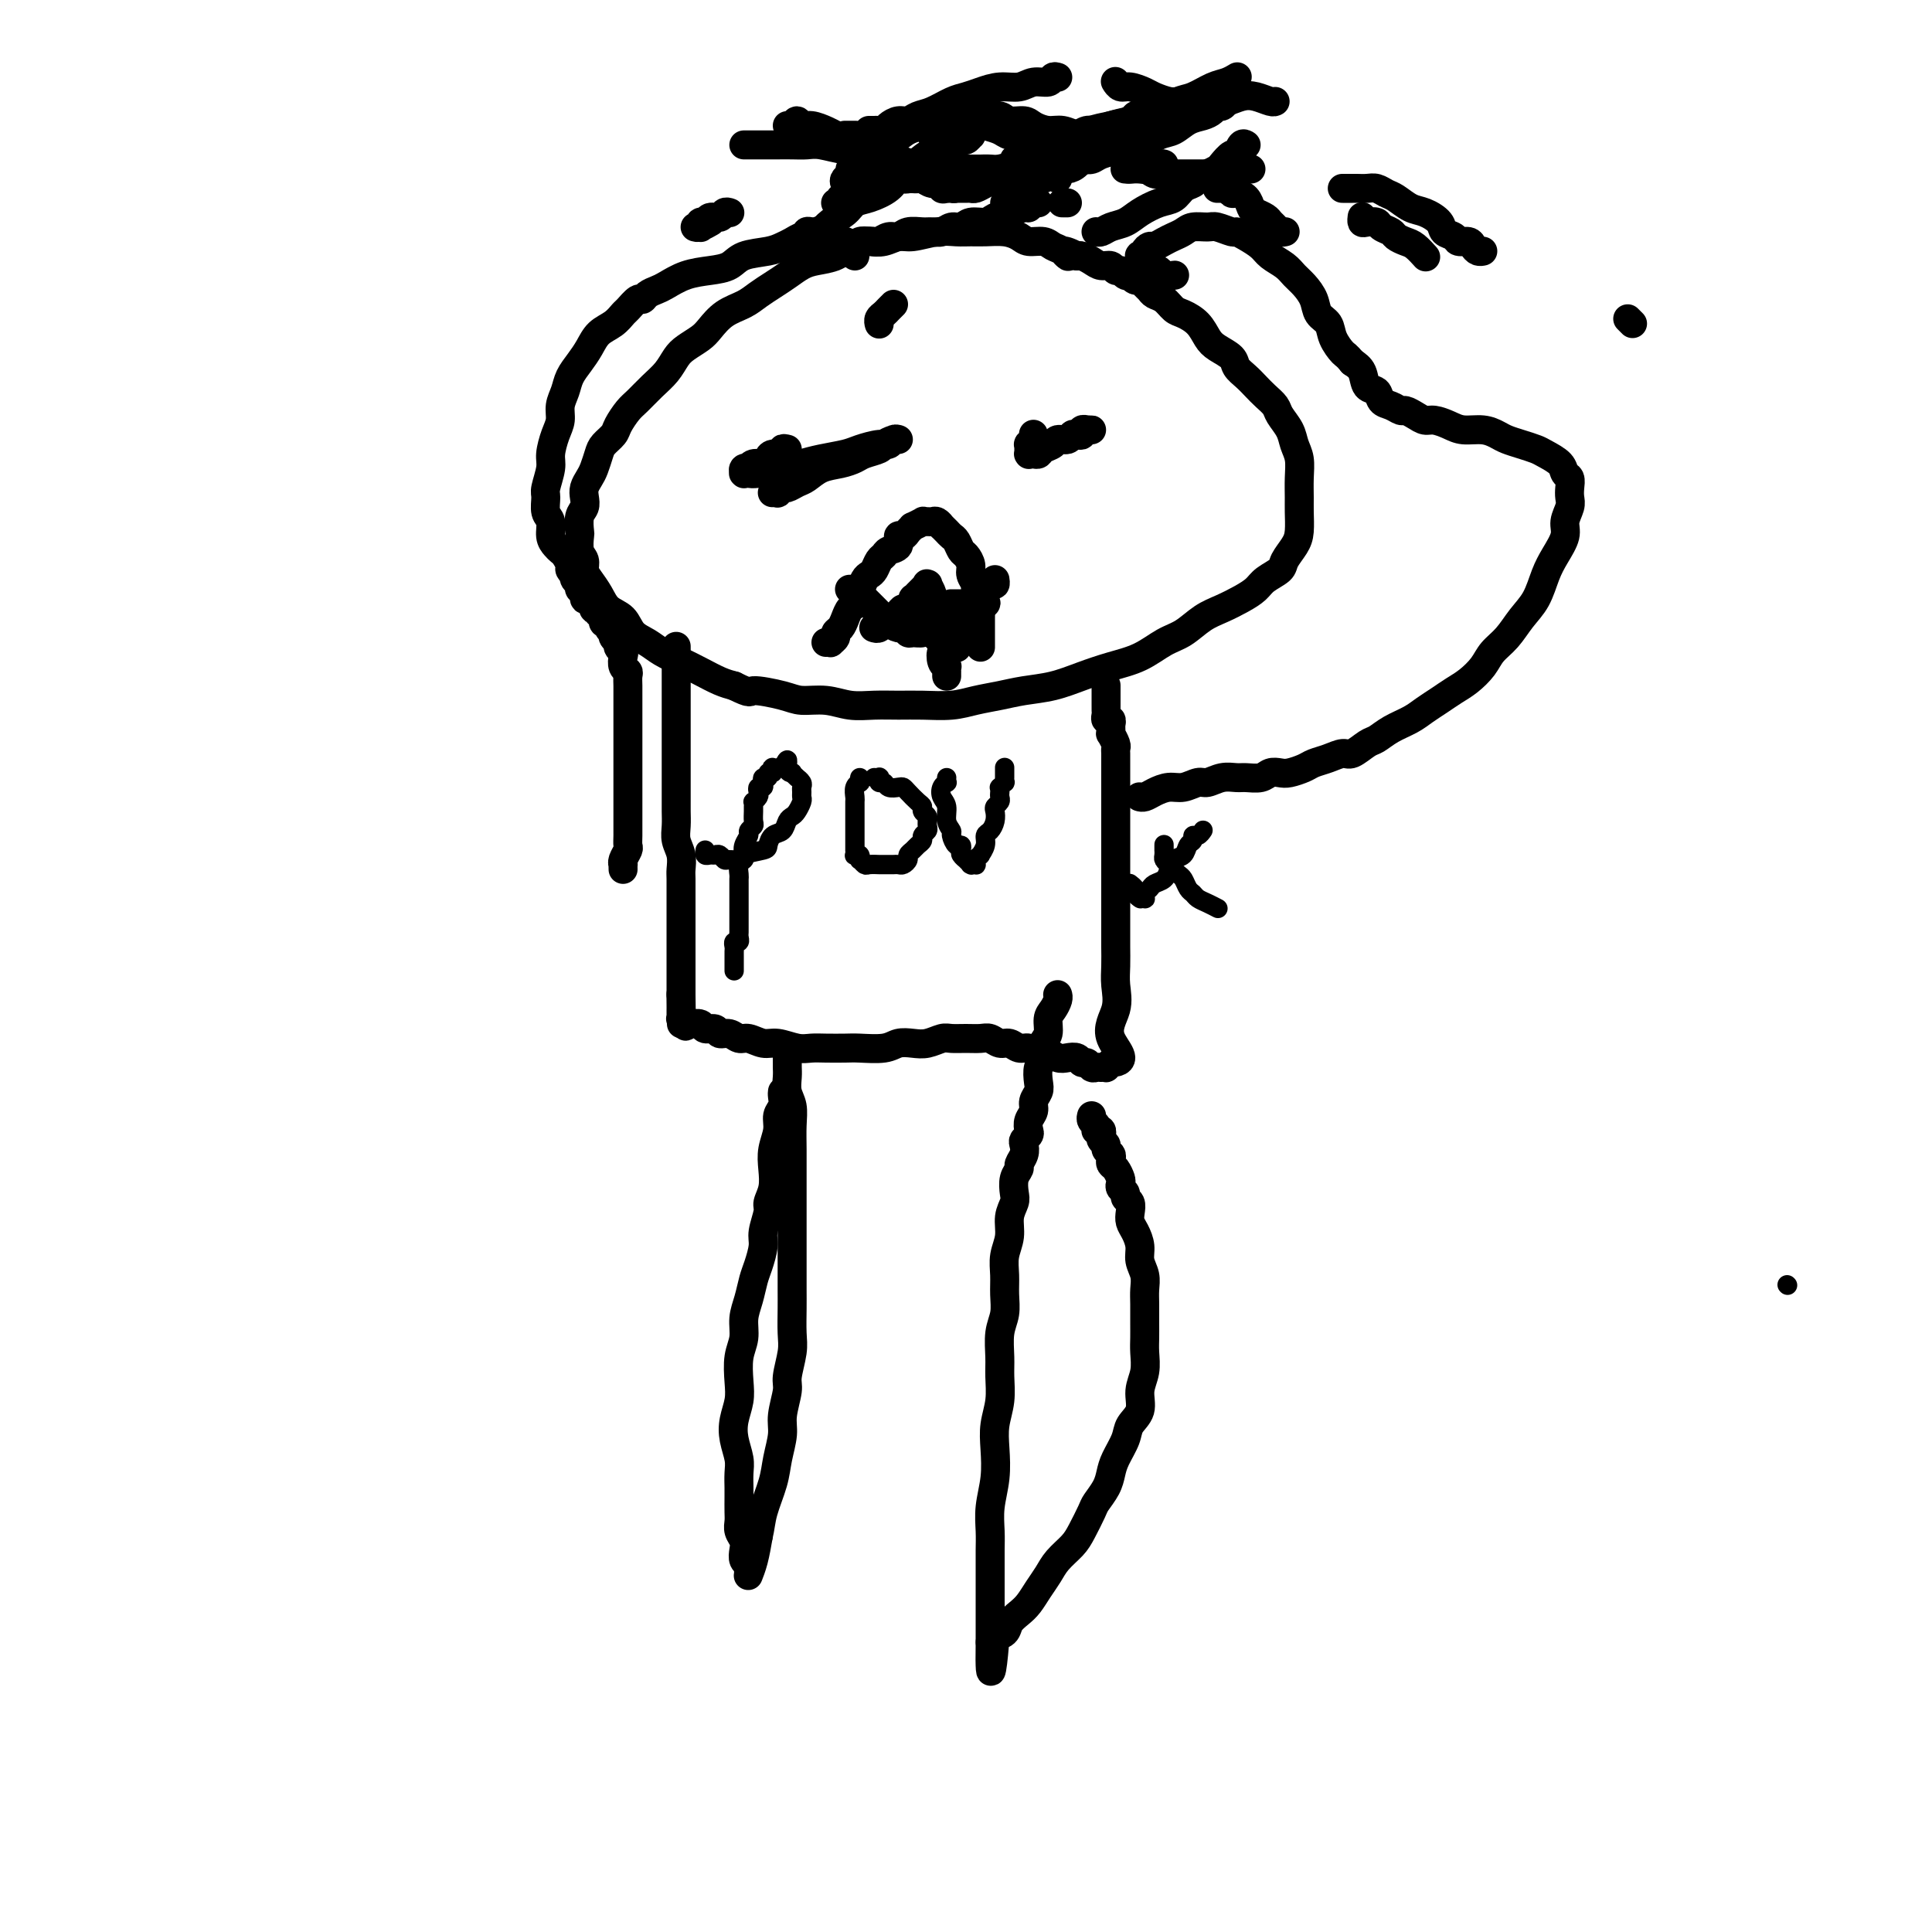<svg viewBox='0 0 400 400' version='1.1' xmlns='http://www.w3.org/2000/svg' xmlns:xlink='http://www.w3.org/1999/xlink'><g fill='none' stroke='#000000' stroke-width='6' stroke-linecap='round' stroke-linejoin='round'><path d='M215,42c-0.321,-0.120 -0.642,-0.240 -1,0c-0.358,0.240 -0.752,0.839 -1,1c-0.248,0.161 -0.349,-0.116 -1,0c-0.651,0.116 -1.851,0.623 -3,1c-1.149,0.377 -2.247,0.622 -3,1c-0.753,0.378 -1.160,0.890 -2,1c-0.840,0.110 -2.112,-0.181 -3,0c-0.888,0.181 -1.392,0.833 -2,1c-0.608,0.167 -1.321,-0.153 -2,0c-0.679,0.153 -1.322,0.777 -2,1c-0.678,0.223 -1.389,0.045 -2,0c-0.611,-0.045 -1.123,0.044 -2,0c-0.877,-0.044 -2.118,-0.222 -3,0c-0.882,0.222 -1.404,0.844 -2,1c-0.596,0.156 -1.265,-0.152 -2,0c-0.735,0.152 -1.536,0.765 -2,1c-0.464,0.235 -0.592,0.090 -1,0c-0.408,-0.090 -1.095,-0.127 -2,0c-0.905,0.127 -2.027,0.418 -3,1c-0.973,0.582 -1.797,1.454 -3,2c-1.203,0.546 -2.787,0.765 -4,1c-1.213,0.235 -2.056,0.486 -3,1c-0.944,0.514 -1.988,1.291 -3,2c-1.012,0.709 -1.990,1.348 -3,2c-1.010,0.652 -2.051,1.315 -3,2c-0.949,0.685 -1.805,1.391 -3,2c-1.195,0.609 -2.729,1.121 -4,2c-1.271,0.879 -2.279,2.125 -3,3c-0.721,0.875 -1.154,1.378 -2,2c-0.846,0.622 -2.103,1.364 -3,2c-0.897,0.636 -1.433,1.166 -2,2c-0.567,0.834 -1.164,1.970 -2,3c-0.836,1.030 -1.911,1.952 -3,3c-1.089,1.048 -2.194,2.220 -3,3c-0.806,0.780 -1.315,1.166 -2,2c-0.685,0.834 -1.545,2.114 -2,3c-0.455,0.886 -0.503,1.378 -1,2c-0.497,0.622 -1.443,1.374 -2,2c-0.557,0.626 -0.724,1.126 -1,2c-0.276,0.874 -0.661,2.121 -1,3c-0.339,0.879 -0.630,1.389 -1,2c-0.370,0.611 -0.817,1.324 -1,2c-0.183,0.676 -0.101,1.317 0,2c0.101,0.683 0.222,1.408 0,2c-0.222,0.592 -0.788,1.050 -1,2c-0.212,0.950 -0.072,2.390 0,3c0.072,0.610 0.074,0.389 0,1c-0.074,0.611 -0.224,2.053 0,3c0.224,0.947 0.821,1.398 1,2c0.179,0.602 -0.061,1.353 0,2c0.061,0.647 0.424,1.188 1,2c0.576,0.812 1.365,1.894 2,3c0.635,1.106 1.117,2.236 2,3c0.883,0.764 2.168,1.163 3,2c0.832,0.837 1.212,2.111 2,3c0.788,0.889 1.985,1.394 3,2c1.015,0.606 1.846,1.314 3,2c1.154,0.686 2.629,1.349 4,2c1.371,0.651 2.638,1.291 4,2c1.362,0.709 2.818,1.488 4,2c1.182,0.512 2.091,0.756 3,1'/><path d='M152,142c3.838,1.885 2.935,1.097 4,1c1.065,-0.097 4.100,0.496 6,1c1.900,0.504 2.664,0.920 4,1c1.336,0.080 3.244,-0.175 5,0c1.756,0.175 3.361,0.780 5,1c1.639,0.220 3.312,0.056 5,0c1.688,-0.056 3.392,-0.004 5,0c1.608,0.004 3.121,-0.041 5,0c1.879,0.041 4.125,0.166 6,0c1.875,-0.166 3.378,-0.625 5,-1c1.622,-0.375 3.363,-0.667 5,-1c1.637,-0.333 3.171,-0.707 5,-1c1.829,-0.293 3.952,-0.505 6,-1c2.048,-0.495 4.021,-1.272 6,-2c1.979,-0.728 3.964,-1.406 6,-2c2.036,-0.594 4.123,-1.104 6,-2c1.877,-0.896 3.545,-2.179 5,-3c1.455,-0.821 2.697,-1.178 4,-2c1.303,-0.822 2.665,-2.107 4,-3c1.335,-0.893 2.642,-1.394 4,-2c1.358,-0.606 2.769,-1.316 4,-2c1.231,-0.684 2.284,-1.341 3,-2c0.716,-0.659 1.096,-1.319 2,-2c0.904,-0.681 2.333,-1.383 3,-2c0.667,-0.617 0.571,-1.151 1,-2c0.429,-0.849 1.383,-2.015 2,-3c0.617,-0.985 0.898,-1.790 1,-3c0.102,-1.210 0.024,-2.827 0,-4c-0.024,-1.173 0.006,-1.903 0,-3c-0.006,-1.097 -0.047,-2.563 0,-4c0.047,-1.437 0.182,-2.846 0,-4c-0.182,-1.154 -0.682,-2.052 -1,-3c-0.318,-0.948 -0.455,-1.945 -1,-3c-0.545,-1.055 -1.496,-2.170 -2,-3c-0.504,-0.830 -0.559,-1.377 -1,-2c-0.441,-0.623 -1.268,-1.322 -2,-2c-0.732,-0.678 -1.369,-1.337 -2,-2c-0.631,-0.663 -1.258,-1.331 -2,-2c-0.742,-0.669 -1.601,-1.337 -2,-2c-0.399,-0.663 -0.337,-1.319 -1,-2c-0.663,-0.681 -2.050,-1.386 -3,-2c-0.950,-0.614 -1.462,-1.138 -2,-2c-0.538,-0.862 -1.104,-2.062 -2,-3c-0.896,-0.938 -2.124,-1.613 -3,-2c-0.876,-0.387 -1.401,-0.485 -2,-1c-0.599,-0.515 -1.274,-1.449 -2,-2c-0.726,-0.551 -1.504,-0.721 -2,-1c-0.496,-0.279 -0.711,-0.667 -1,-1c-0.289,-0.333 -0.651,-0.611 -1,-1c-0.349,-0.389 -0.685,-0.888 -1,-1c-0.315,-0.112 -0.609,0.162 -1,0c-0.391,-0.162 -0.878,-0.760 -1,-1c-0.122,-0.240 0.123,-0.121 0,0c-0.123,0.121 -0.613,0.243 -1,0c-0.387,-0.243 -0.670,-0.853 -1,-1c-0.330,-0.147 -0.708,0.167 -1,0c-0.292,-0.167 -0.498,-0.815 -1,-1c-0.502,-0.185 -1.299,0.095 -2,0c-0.701,-0.095 -1.304,-0.564 -2,-1c-0.696,-0.436 -1.485,-0.839 -2,-1c-0.515,-0.161 -0.758,-0.081 -1,0'/><path d='M223,53c-4.287,-2.117 -2.503,-0.409 -2,0c0.503,0.409 -0.273,-0.482 -1,-1c-0.727,-0.518 -1.404,-0.664 -2,-1c-0.596,-0.336 -1.111,-0.860 -2,-1c-0.889,-0.140 -2.152,0.106 -3,0c-0.848,-0.106 -1.279,-0.564 -2,-1c-0.721,-0.436 -1.731,-0.850 -3,-1c-1.269,-0.150 -2.798,-0.036 -4,0c-1.202,0.036 -2.079,-0.005 -3,0c-0.921,0.005 -1.888,0.058 -3,0c-1.112,-0.058 -2.371,-0.225 -4,0c-1.629,0.225 -3.630,0.844 -5,1c-1.370,0.156 -2.110,-0.151 -3,0c-0.890,0.151 -1.930,0.758 -3,1c-1.070,0.242 -2.169,0.117 -3,0c-0.831,-0.117 -1.393,-0.228 -2,0c-0.607,0.228 -1.259,0.793 -2,1c-0.741,0.207 -1.572,0.057 -2,0c-0.428,-0.057 -0.455,-0.019 -1,0c-0.545,0.019 -1.610,0.019 -2,0c-0.390,-0.019 -0.104,-0.057 0,0c0.104,0.057 0.028,0.208 0,0c-0.028,-0.208 -0.008,-0.774 0,-1c0.008,-0.226 0.004,-0.113 0,0'/><path d='M140,134c0.000,0.054 0.000,0.107 0,0c0.000,-0.107 0.000,-0.376 0,0c0.000,0.376 -0.000,1.396 0,2c0.000,0.604 0.000,0.791 0,1c-0.000,0.209 0.000,0.438 0,1c0.000,0.562 0.000,1.456 0,2c0.000,0.544 0.000,0.737 0,1c0.000,0.263 0.000,0.596 0,1c0.000,0.404 0.000,0.879 0,1c0.000,0.121 0.000,-0.112 0,0c0.000,0.112 0.000,0.570 0,1c0.000,0.430 0.000,0.832 0,1c-0.000,0.168 0.000,0.101 0,0c0.000,-0.101 0.000,-0.237 0,0c0.000,0.237 0.000,0.847 0,1c-0.000,0.153 -0.000,-0.151 0,0c0.000,0.151 0.000,0.758 0,1c-0.000,0.242 0.000,0.121 0,0c-0.000,-0.121 -0.000,-0.241 0,0c0.000,0.241 0.000,0.842 0,1c-0.000,0.158 -0.000,-0.126 0,0c0.000,0.126 0.000,0.663 0,1c-0.000,0.337 -0.000,0.475 0,1c0.000,0.525 0.000,1.436 0,2c-0.000,0.564 -0.000,0.781 0,1c0.000,0.219 0.000,0.440 0,1c-0.000,0.560 -0.000,1.459 0,2c0.000,0.541 0.000,0.723 0,1c-0.000,0.277 -0.000,0.648 0,1c0.000,0.352 0.000,0.686 0,1c-0.000,0.314 -0.000,0.609 0,1c0.000,0.391 0.000,0.878 0,1c-0.000,0.122 -0.000,-0.122 0,0c0.000,0.122 0.000,0.609 0,1c-0.000,0.391 -0.000,0.684 0,1c0.000,0.316 0.000,0.654 0,1c-0.000,0.346 -0.001,0.701 0,1c0.001,0.299 0.004,0.544 0,1c-0.004,0.456 -0.015,1.123 0,2c0.015,0.877 0.057,1.962 0,3c-0.057,1.038 -0.211,2.028 0,3c0.211,0.972 0.789,1.925 1,3c0.211,1.075 0.057,2.273 0,3c-0.057,0.727 -0.015,0.982 0,2c0.015,1.018 0.004,2.799 0,4c-0.004,1.201 -0.001,1.821 0,3c0.001,1.179 0.000,2.917 0,4c-0.000,1.083 -0.000,1.512 0,2c0.000,0.488 0.000,1.034 0,2c-0.000,0.966 -0.000,2.353 0,3c0.000,0.647 0.000,0.555 0,1c-0.000,0.445 -0.000,1.429 0,2c0.000,0.571 0.000,0.731 0,1c-0.000,0.269 -0.000,0.648 0,1c0.000,0.352 0.000,0.676 0,1'/><path d='M141,206c0.155,11.320 0.041,3.621 0,1c-0.041,-2.621 -0.011,-0.162 0,1c0.011,1.162 0.003,1.028 0,1c-0.003,-0.028 -0.001,0.049 0,0c0.001,-0.049 0.000,-0.223 0,0c-0.000,0.223 0.000,0.845 0,1c-0.000,0.155 -0.001,-0.156 0,0c0.001,0.156 0.004,0.777 0,1c-0.004,0.223 -0.015,0.046 0,0c0.015,-0.046 0.056,0.039 0,0c-0.056,-0.039 -0.207,-0.203 0,0c0.207,0.203 0.774,0.772 1,1c0.226,0.228 0.113,0.114 0,0'/><path d='M142,212c0.096,0.928 -0.163,0.248 0,0c0.163,-0.248 0.750,-0.062 1,0c0.250,0.062 0.165,0.002 0,0c-0.165,-0.002 -0.410,0.056 0,0c0.410,-0.056 1.475,-0.226 2,0c0.525,0.226 0.511,0.849 1,1c0.489,0.151 1.481,-0.171 2,0c0.519,0.171 0.565,0.834 1,1c0.435,0.166 1.259,-0.167 2,0c0.741,0.167 1.398,0.833 2,1c0.602,0.167 1.147,-0.166 2,0c0.853,0.166 2.012,0.829 3,1c0.988,0.171 1.805,-0.150 3,0c1.195,0.150 2.768,0.772 4,1c1.232,0.228 2.122,0.062 3,0c0.878,-0.062 1.743,-0.020 3,0c1.257,0.020 2.906,0.019 4,0c1.094,-0.019 1.633,-0.057 3,0c1.367,0.057 3.564,0.208 5,0c1.436,-0.208 2.113,-0.774 3,-1c0.887,-0.226 1.984,-0.113 3,0c1.016,0.113 1.953,0.227 3,0c1.047,-0.227 2.206,-0.794 3,-1c0.794,-0.206 1.224,-0.051 2,0c0.776,0.051 1.899,-0.001 3,0c1.101,0.001 2.182,0.057 3,0c0.818,-0.057 1.374,-0.227 2,0c0.626,0.227 1.322,0.849 2,1c0.678,0.151 1.336,-0.171 2,0c0.664,0.171 1.333,0.834 2,1c0.667,0.166 1.333,-0.165 2,0c0.667,0.165 1.334,0.828 2,1c0.666,0.172 1.330,-0.146 2,0c0.670,0.146 1.345,0.756 2,1c0.655,0.244 1.289,0.122 2,0c0.711,-0.122 1.500,-0.243 2,0c0.500,0.243 0.712,0.850 1,1c0.288,0.150 0.652,-0.156 1,0c0.348,0.156 0.681,0.774 1,1c0.319,0.226 0.625,0.060 1,0c0.375,-0.060 0.818,-0.015 1,0c0.182,0.015 0.104,0.001 0,0c-0.104,-0.001 -0.234,0.010 0,0c0.234,-0.010 0.832,-0.041 1,0c0.168,0.041 -0.095,0.155 0,0c0.095,-0.155 0.547,-0.577 1,-1'/><path d='M230,220c4.116,-0.063 0.907,-2.720 0,-5c-0.907,-2.280 0.489,-4.184 1,-6c0.511,-1.816 0.137,-3.543 0,-5c-0.137,-1.457 -0.037,-2.644 0,-4c0.037,-1.356 0.010,-2.880 0,-4c-0.010,-1.120 -0.003,-1.837 0,-3c0.003,-1.163 0.001,-2.772 0,-4c-0.001,-1.228 -0.000,-2.076 0,-3c0.000,-0.924 0.000,-1.924 0,-3c-0.000,-1.076 -0.000,-2.227 0,-3c0.000,-0.773 0.000,-1.169 0,-2c-0.000,-0.831 -0.000,-2.098 0,-3c0.000,-0.902 -0.000,-1.439 0,-2c0.000,-0.561 0.000,-1.148 0,-2c-0.000,-0.852 -0.000,-1.971 0,-3c0.000,-1.029 0.000,-1.967 0,-3c-0.000,-1.033 -0.000,-2.161 0,-3c0.000,-0.839 0.001,-1.389 0,-2c-0.001,-0.611 -0.004,-1.282 0,-2c0.004,-0.718 0.015,-1.484 0,-2c-0.015,-0.516 -0.057,-0.782 0,-1c0.057,-0.218 0.211,-0.388 0,-1c-0.211,-0.612 -0.789,-1.667 -1,-2c-0.211,-0.333 -0.057,0.055 0,0c0.057,-0.055 0.016,-0.555 0,-1c-0.016,-0.445 -0.008,-0.836 0,-1c0.008,-0.164 0.016,-0.099 0,0c-0.016,0.099 -0.057,0.234 0,0c0.057,-0.234 0.211,-0.836 0,-1c-0.211,-0.164 -0.789,0.110 -1,0c-0.211,-0.110 -0.057,-0.604 0,-1c0.057,-0.396 0.015,-0.693 0,-1c-0.015,-0.307 -0.004,-0.622 0,-1c0.004,-0.378 0.001,-0.818 0,-1c-0.001,-0.182 -0.000,-0.105 0,0c0.000,0.105 0.000,0.238 0,0c-0.000,-0.238 -0.000,-0.847 0,-1c0.000,-0.153 0.000,0.151 0,0c-0.000,-0.151 -0.000,-0.759 0,-1c0.000,-0.241 0.000,-0.117 0,0c-0.000,0.117 -0.000,0.228 0,0c0.000,-0.228 0.000,-0.793 0,-1c-0.000,-0.207 -0.000,-0.056 0,0c0.000,0.056 0.000,0.016 0,0c-0.000,-0.016 -0.000,-0.008 0,0'/><path d='M129,180c-0.008,-0.438 -0.016,-0.876 0,-1c0.016,-0.124 0.057,0.067 0,0c-0.057,-0.067 -0.211,-0.392 0,-1c0.211,-0.608 0.789,-1.499 1,-2c0.211,-0.501 0.057,-0.613 0,-1c-0.057,-0.387 -0.015,-1.051 0,-2c0.015,-0.949 0.004,-2.183 0,-3c-0.004,-0.817 -0.001,-1.216 0,-2c0.001,-0.784 0.000,-1.953 0,-3c-0.000,-1.047 -0.000,-1.972 0,-3c0.000,-1.028 0.000,-2.158 0,-3c-0.000,-0.842 -0.000,-1.394 0,-2c0.000,-0.606 0.000,-1.264 0,-2c-0.000,-0.736 0.000,-1.548 0,-2c-0.000,-0.452 -0.000,-0.544 0,-1c0.000,-0.456 0.000,-1.277 0,-2c-0.000,-0.723 -0.000,-1.349 0,-2c0.000,-0.651 0.001,-1.326 0,-2c-0.001,-0.674 -0.004,-1.345 0,-2c0.004,-0.655 0.015,-1.292 0,-2c-0.015,-0.708 -0.055,-1.485 0,-2c0.055,-0.515 0.207,-0.768 0,-1c-0.207,-0.232 -0.772,-0.443 -1,-1c-0.228,-0.557 -0.117,-1.458 0,-2c0.117,-0.542 0.241,-0.723 0,-1c-0.241,-0.277 -0.848,-0.648 -1,-1c-0.152,-0.352 0.151,-0.686 0,-1c-0.151,-0.314 -0.758,-0.610 -1,-1c-0.242,-0.390 -0.121,-0.874 0,-1c0.121,-0.126 0.242,0.106 0,0c-0.242,-0.106 -0.849,-0.549 -1,-1c-0.151,-0.451 0.152,-0.909 0,-1c-0.152,-0.091 -0.759,0.187 -1,0c-0.241,-0.187 -0.116,-0.838 0,-1c0.116,-0.162 0.223,0.167 0,0c-0.223,-0.167 -0.778,-0.828 -1,-1c-0.222,-0.172 -0.112,0.146 0,0c0.112,-0.146 0.227,-0.756 0,-1c-0.227,-0.244 -0.797,-0.122 -1,0c-0.203,0.122 -0.041,0.243 0,0c0.041,-0.243 -0.041,-0.849 0,-1c0.041,-0.151 0.203,0.152 0,0c-0.203,-0.152 -0.772,-0.758 -1,-1c-0.228,-0.242 -0.114,-0.121 0,0'/><path d='M122,124c-1.465,-2.410 -1.129,-0.435 -1,0c0.129,0.435 0.050,-0.671 0,-1c-0.050,-0.329 -0.070,0.119 0,0c0.070,-0.119 0.229,-0.807 0,-1c-0.229,-0.193 -0.845,0.107 -1,0c-0.155,-0.107 0.151,-0.620 0,-1c-0.151,-0.380 -0.758,-0.626 -1,-1c-0.242,-0.374 -0.120,-0.878 0,-1c0.120,-0.122 0.239,0.136 0,0c-0.239,-0.136 -0.837,-0.666 -1,-1c-0.163,-0.334 0.110,-0.473 0,-1c-0.110,-0.527 -0.603,-1.444 -1,-2c-0.397,-0.556 -0.699,-0.753 -1,-1c-0.301,-0.247 -0.602,-0.546 -1,-1c-0.398,-0.454 -0.892,-1.064 -1,-2c-0.108,-0.936 0.171,-2.197 0,-3c-0.171,-0.803 -0.793,-1.147 -1,-2c-0.207,-0.853 -0.000,-2.213 0,-3c0.000,-0.787 -0.206,-1.001 0,-2c0.206,-0.999 0.825,-2.784 1,-4c0.175,-1.216 -0.093,-1.862 0,-3c0.093,-1.138 0.549,-2.769 1,-4c0.451,-1.231 0.897,-2.062 1,-3c0.103,-0.938 -0.138,-1.983 0,-3c0.138,-1.017 0.655,-2.005 1,-3c0.345,-0.995 0.519,-1.995 1,-3c0.481,-1.005 1.271,-2.014 2,-3c0.729,-0.986 1.399,-1.951 2,-3c0.601,-1.049 1.134,-2.184 2,-3c0.866,-0.816 2.063,-1.314 3,-2c0.937,-0.686 1.612,-1.560 2,-2c0.388,-0.440 0.488,-0.447 1,-1c0.512,-0.553 1.434,-1.653 2,-2c0.566,-0.347 0.775,0.058 1,0c0.225,-0.058 0.464,-0.579 1,-1c0.536,-0.421 1.368,-0.742 2,-1c0.632,-0.258 1.062,-0.454 2,-1c0.938,-0.546 2.383,-1.442 4,-2c1.617,-0.558 3.406,-0.780 5,-1c1.594,-0.220 2.993,-0.440 4,-1c1.007,-0.560 1.621,-1.461 3,-2c1.379,-0.539 3.522,-0.718 5,-1c1.478,-0.282 2.290,-0.668 3,-1c0.710,-0.332 1.317,-0.611 2,-1c0.683,-0.389 1.441,-0.889 2,-1c0.559,-0.111 0.921,0.166 1,0c0.079,-0.166 -0.123,-0.777 0,-1c0.123,-0.223 0.572,-0.060 1,0c0.428,0.060 0.837,0.017 1,0c0.163,-0.017 0.082,-0.009 0,0'/><path d='M169,48c5.680,-2.165 1.381,-0.576 0,0c-1.381,0.576 0.155,0.139 1,0c0.845,-0.139 1.000,0.019 1,0c0.000,-0.019 -0.154,-0.216 0,0c0.154,0.216 0.615,0.846 1,1c0.385,0.154 0.694,-0.169 1,0c0.306,0.169 0.607,0.829 1,1c0.393,0.171 0.876,-0.146 1,0c0.124,0.146 -0.110,0.756 0,1c0.110,0.244 0.565,0.122 1,0c0.435,-0.122 0.848,-0.243 1,0c0.152,0.243 0.041,0.849 0,1c-0.041,0.151 -0.011,-0.152 0,0c0.011,0.152 0.003,0.758 0,1c-0.003,0.242 -0.002,0.121 0,0'/><path d='M236,165c-0.072,-0.022 -0.144,-0.043 0,0c0.144,0.043 0.504,0.151 1,0c0.496,-0.151 1.129,-0.561 2,-1c0.871,-0.439 1.979,-0.906 3,-1c1.021,-0.094 1.954,0.185 3,0c1.046,-0.185 2.204,-0.834 3,-1c0.796,-0.166 1.228,0.153 2,0c0.772,-0.153 1.883,-0.777 3,-1c1.117,-0.223 2.239,-0.046 3,0c0.761,0.046 1.161,-0.039 2,0c0.839,0.039 2.115,0.204 3,0c0.885,-0.204 1.377,-0.776 2,-1c0.623,-0.224 1.377,-0.101 2,0c0.623,0.101 1.115,0.181 2,0c0.885,-0.181 2.161,-0.621 3,-1c0.839,-0.379 1.240,-0.697 2,-1c0.760,-0.303 1.880,-0.591 3,-1c1.120,-0.409 2.241,-0.939 3,-1c0.759,-0.061 1.154,0.346 2,0c0.846,-0.346 2.141,-1.443 3,-2c0.859,-0.557 1.283,-0.572 2,-1c0.717,-0.428 1.728,-1.270 3,-2c1.272,-0.730 2.805,-1.350 4,-2c1.195,-0.650 2.053,-1.332 3,-2c0.947,-0.668 1.982,-1.323 3,-2c1.018,-0.677 2.019,-1.377 3,-2c0.981,-0.623 1.942,-1.170 3,-2c1.058,-0.830 2.212,-1.942 3,-3c0.788,-1.058 1.208,-2.061 2,-3c0.792,-0.939 1.955,-1.815 3,-3c1.045,-1.185 1.973,-2.680 3,-4c1.027,-1.320 2.155,-2.464 3,-4c0.845,-1.536 1.407,-3.465 2,-5c0.593,-1.535 1.217,-2.676 2,-4c0.783,-1.324 1.726,-2.830 2,-4c0.274,-1.170 -0.122,-2.005 0,-3c0.122,-0.995 0.761,-2.150 1,-3c0.239,-0.850 0.077,-1.396 0,-2c-0.077,-0.604 -0.069,-1.265 0,-2c0.069,-0.735 0.199,-1.545 0,-2c-0.199,-0.455 -0.727,-0.556 -1,-1c-0.273,-0.444 -0.289,-1.232 -1,-2c-0.711,-0.768 -2.115,-1.515 -3,-2c-0.885,-0.485 -1.250,-0.708 -2,-1c-0.750,-0.292 -1.884,-0.652 -3,-1c-1.116,-0.348 -2.213,-0.684 -3,-1c-0.787,-0.316 -1.264,-0.610 -2,-1c-0.736,-0.390 -1.730,-0.874 -3,-1c-1.270,-0.126 -2.815,0.107 -4,0c-1.185,-0.107 -2.009,-0.555 -3,-1c-0.991,-0.445 -2.149,-0.889 -3,-1c-0.851,-0.111 -1.397,0.111 -2,0c-0.603,-0.111 -1.265,-0.553 -2,-1c-0.735,-0.447 -1.544,-0.897 -2,-1c-0.456,-0.103 -0.560,0.143 -1,0c-0.440,-0.143 -1.216,-0.675 -2,-1c-0.784,-0.325 -1.575,-0.443 -2,-1c-0.425,-0.557 -0.485,-1.551 -1,-2c-0.515,-0.449 -1.485,-0.352 -2,-1c-0.515,-0.648 -0.576,-2.042 -1,-3c-0.424,-0.958 -1.212,-1.479 -2,-2'/><path d='M280,75c-1.268,-1.551 -1.438,-1.430 -2,-2c-0.562,-0.570 -1.515,-1.833 -2,-3c-0.485,-1.167 -0.500,-2.238 -1,-3c-0.500,-0.762 -1.484,-1.215 -2,-2c-0.516,-0.785 -0.565,-1.901 -1,-3c-0.435,-1.099 -1.256,-2.181 -2,-3c-0.744,-0.819 -1.410,-1.375 -2,-2c-0.590,-0.625 -1.104,-1.320 -2,-2c-0.896,-0.680 -2.175,-1.344 -3,-2c-0.825,-0.656 -1.198,-1.304 -2,-2c-0.802,-0.696 -2.034,-1.440 -3,-2c-0.966,-0.560 -1.666,-0.935 -2,-1c-0.334,-0.065 -0.302,0.182 -1,0c-0.698,-0.182 -2.126,-0.792 -3,-1c-0.874,-0.208 -1.192,-0.015 -2,0c-0.808,0.015 -2.104,-0.150 -3,0c-0.896,0.150 -1.392,0.614 -2,1c-0.608,0.386 -1.330,0.695 -2,1c-0.670,0.305 -1.289,0.607 -2,1c-0.711,0.393 -1.515,0.876 -2,1c-0.485,0.124 -0.652,-0.111 -1,0c-0.348,0.111 -0.878,0.570 -1,1c-0.122,0.430 0.163,0.832 0,1c-0.163,0.168 -0.776,0.101 -1,0c-0.224,-0.101 -0.061,-0.237 0,0c0.061,0.237 0.018,0.847 0,1c-0.018,0.153 -0.012,-0.151 0,0c0.012,0.151 0.031,0.757 0,1c-0.031,0.243 -0.112,0.121 0,0c0.112,-0.121 0.416,-0.243 1,0c0.584,0.243 1.449,0.850 2,1c0.551,0.150 0.789,-0.156 1,0c0.211,0.156 0.397,0.774 1,1c0.603,0.226 1.624,0.061 2,0c0.376,-0.061 0.107,-0.017 0,0c-0.107,0.017 -0.054,0.009 0,0'/><path d='M162,226c-0.032,0.239 -0.065,0.479 0,1c0.065,0.521 0.227,1.325 0,2c-0.227,0.675 -0.844,1.223 -1,2c-0.156,0.777 0.150,1.784 0,3c-0.150,1.216 -0.757,2.641 -1,4c-0.243,1.359 -0.122,2.650 0,4c0.122,1.350 0.244,2.758 0,4c-0.244,1.242 -0.853,2.318 -1,3c-0.147,0.682 0.168,0.972 0,2c-0.168,1.028 -0.818,2.795 -1,4c-0.182,1.205 0.105,1.848 0,3c-0.105,1.152 -0.601,2.815 -1,4c-0.399,1.185 -0.699,1.894 -1,3c-0.301,1.106 -0.603,2.610 -1,4c-0.397,1.390 -0.890,2.668 -1,4c-0.110,1.332 0.163,2.719 0,4c-0.163,1.281 -0.763,2.456 -1,4c-0.237,1.544 -0.112,3.456 0,5c0.112,1.544 0.212,2.720 0,4c-0.212,1.280 -0.736,2.665 -1,4c-0.264,1.335 -0.267,2.622 0,4c0.267,1.378 0.803,2.848 1,4c0.197,1.152 0.053,1.985 0,3c-0.053,1.015 -0.015,2.211 0,3c0.015,0.789 0.008,1.170 0,2c-0.008,0.830 -0.016,2.109 0,3c0.016,0.891 0.056,1.394 0,2c-0.056,0.606 -0.207,1.314 0,2c0.207,0.686 0.774,1.349 1,2c0.226,0.651 0.113,1.288 0,2c-0.113,0.712 -0.227,1.497 0,2c0.227,0.503 0.793,0.723 1,1c0.207,0.277 0.055,0.612 0,1c-0.055,0.388 -0.012,0.829 0,1c0.012,0.171 -0.008,0.074 0,0c0.008,-0.074 0.043,-0.123 0,0c-0.043,0.123 -0.166,0.418 0,0c0.166,-0.418 0.619,-1.548 1,-3c0.381,-1.452 0.691,-3.226 1,-5'/><path d='M157,318c0.426,-1.759 0.491,-3.158 1,-5c0.509,-1.842 1.461,-4.129 2,-6c0.539,-1.871 0.665,-3.328 1,-5c0.335,-1.672 0.878,-3.560 1,-5c0.122,-1.440 -0.178,-2.431 0,-4c0.178,-1.569 0.832,-3.714 1,-5c0.168,-1.286 -0.151,-1.711 0,-3c0.151,-1.289 0.773,-3.442 1,-5c0.227,-1.558 0.061,-2.523 0,-4c-0.061,-1.477 -0.016,-3.468 0,-5c0.016,-1.532 0.004,-2.607 0,-4c-0.004,-1.393 -0.001,-3.106 0,-5c0.001,-1.894 0.000,-3.969 0,-6c-0.000,-2.031 0.001,-4.017 0,-6c-0.001,-1.983 -0.004,-3.962 0,-6c0.004,-2.038 0.015,-4.135 0,-6c-0.015,-1.865 -0.057,-3.498 0,-5c0.057,-1.502 0.211,-2.875 0,-4c-0.211,-1.125 -0.789,-2.004 -1,-3c-0.211,-0.996 -0.057,-2.108 0,-3c0.057,-0.892 0.015,-1.563 0,-2c-0.015,-0.437 -0.004,-0.639 0,-1c0.004,-0.361 0.001,-0.881 0,-1c-0.001,-0.119 -0.000,0.164 0,0c0.000,-0.164 0.000,-0.776 0,-1c-0.000,-0.224 -0.000,-0.060 0,0c0.000,0.060 0.000,0.017 0,0c-0.000,-0.017 -0.000,-0.009 0,0'/><path d='M219,206c-0.022,-0.063 -0.043,-0.126 0,0c0.043,0.126 0.151,0.441 0,1c-0.151,0.559 -0.561,1.361 -1,2c-0.439,0.639 -0.906,1.115 -1,2c-0.094,0.885 0.185,2.180 0,3c-0.185,0.820 -0.833,1.164 -1,2c-0.167,0.836 0.147,2.163 0,3c-0.147,0.837 -0.756,1.183 -1,2c-0.244,0.817 -0.122,2.106 0,3c0.122,0.894 0.243,1.395 0,2c-0.243,0.605 -0.849,1.314 -1,2c-0.151,0.686 0.152,1.350 0,2c-0.152,0.650 -0.759,1.287 -1,2c-0.241,0.713 -0.116,1.503 0,2c0.116,0.497 0.223,0.700 0,1c-0.223,0.300 -0.777,0.696 -1,1c-0.223,0.304 -0.116,0.517 0,1c0.116,0.483 0.241,1.235 0,2c-0.241,0.765 -0.848,1.541 -1,2c-0.152,0.459 0.151,0.600 0,1c-0.151,0.400 -0.758,1.058 -1,2c-0.242,0.942 -0.121,2.170 0,3c0.121,0.830 0.243,1.264 0,2c-0.243,0.736 -0.850,1.774 -1,3c-0.150,1.226 0.157,2.638 0,4c-0.157,1.362 -0.778,2.673 -1,4c-0.222,1.327 -0.045,2.669 0,4c0.045,1.331 -0.041,2.651 0,4c0.041,1.349 0.208,2.726 0,4c-0.208,1.274 -0.791,2.444 -1,4c-0.209,1.556 -0.042,3.499 0,5c0.042,1.501 -0.040,2.560 0,4c0.040,1.440 0.203,3.262 0,5c-0.203,1.738 -0.772,3.392 -1,5c-0.228,1.608 -0.114,3.171 0,5c0.114,1.829 0.227,3.925 0,6c-0.227,2.075 -0.793,4.130 -1,6c-0.207,1.870 -0.056,3.554 0,5c0.056,1.446 0.015,2.652 0,4c-0.015,1.348 -0.004,2.837 0,4c0.004,1.163 0.001,1.999 0,3c-0.001,1.001 -0.000,2.166 0,3c0.000,0.834 0.000,1.336 0,2c-0.000,0.664 -0.000,1.488 0,2c0.000,0.512 0.000,0.711 0,1c-0.000,0.289 -0.000,0.670 0,1c0.000,0.330 0.000,0.611 0,1c-0.000,0.389 -0.000,0.888 0,1c0.000,0.112 0.000,-0.162 0,0c-0.000,0.162 -0.000,0.761 0,1c0.000,0.239 0.000,0.120 0,0'/><path d='M205,340c-0.208,12.217 0.773,2.760 1,-1c0.227,-3.760 -0.301,-1.822 0,-1c0.301,0.822 1.431,0.527 2,0c0.569,-0.527 0.575,-1.285 1,-2c0.425,-0.715 1.267,-1.388 2,-2c0.733,-0.612 1.355,-1.164 2,-2c0.645,-0.836 1.313,-1.955 2,-3c0.687,-1.045 1.392,-2.017 2,-3c0.608,-0.983 1.117,-1.978 2,-3c0.883,-1.022 2.138,-2.073 3,-3c0.862,-0.927 1.330,-1.732 2,-3c0.670,-1.268 1.540,-2.999 2,-4c0.460,-1.001 0.509,-1.272 1,-2c0.491,-0.728 1.426,-1.913 2,-3c0.574,-1.087 0.789,-2.075 1,-3c0.211,-0.925 0.420,-1.787 1,-3c0.580,-1.213 1.532,-2.778 2,-4c0.468,-1.222 0.451,-2.102 1,-3c0.549,-0.898 1.664,-1.815 2,-3c0.336,-1.185 -0.106,-2.637 0,-4c0.106,-1.363 0.761,-2.637 1,-4c0.239,-1.363 0.064,-2.815 0,-4c-0.064,-1.185 -0.016,-2.102 0,-3c0.016,-0.898 0.000,-1.777 0,-3c-0.000,-1.223 0.015,-2.792 0,-4c-0.015,-1.208 -0.059,-2.057 0,-3c0.059,-0.943 0.222,-1.982 0,-3c-0.222,-1.018 -0.830,-2.016 -1,-3c-0.170,-0.984 0.099,-1.955 0,-3c-0.099,-1.045 -0.567,-2.164 -1,-3c-0.433,-0.836 -0.833,-1.390 -1,-2c-0.167,-0.610 -0.101,-1.277 0,-2c0.101,-0.723 0.237,-1.503 0,-2c-0.237,-0.497 -0.847,-0.709 -1,-1c-0.153,-0.291 0.152,-0.659 0,-1c-0.152,-0.341 -0.763,-0.655 -1,-1c-0.237,-0.345 -0.102,-0.722 0,-1c0.102,-0.278 0.172,-0.456 0,-1c-0.172,-0.544 -0.586,-1.455 -1,-2c-0.414,-0.545 -0.828,-0.723 -1,-1c-0.172,-0.277 -0.102,-0.651 0,-1c0.102,-0.349 0.238,-0.672 0,-1c-0.238,-0.328 -0.848,-0.663 -1,-1c-0.152,-0.337 0.155,-0.678 0,-1c-0.155,-0.322 -0.773,-0.626 -1,-1c-0.227,-0.374 -0.065,-0.818 0,-1c0.065,-0.182 0.031,-0.100 0,0c-0.031,0.100 -0.060,0.220 0,0c0.060,-0.220 0.208,-0.780 0,-1c-0.208,-0.220 -0.774,-0.101 -1,0c-0.226,0.101 -0.113,0.185 0,0c0.113,-0.185 0.226,-0.637 0,-1c-0.226,-0.363 -0.792,-0.636 -1,-1c-0.208,-0.364 -0.060,-0.818 0,-1c0.060,-0.182 0.030,-0.091 0,0'/><path d='M163,93c-0.476,-0.119 -0.953,-0.238 -1,0c-0.047,0.238 0.335,0.833 0,1c-0.335,0.167 -1.386,-0.095 -2,0c-0.614,0.095 -0.790,0.548 -1,1c-0.210,0.452 -0.452,0.905 -1,1c-0.548,0.095 -1.401,-0.167 -2,0c-0.599,0.167 -0.945,0.763 -1,1c-0.055,0.237 0.181,0.116 0,0c-0.181,-0.116 -0.778,-0.228 -1,0c-0.222,0.228 -0.070,0.794 0,1c0.070,0.206 0.059,0.052 0,0c-0.059,-0.052 -0.165,-0.003 0,0c0.165,0.003 0.601,-0.041 1,0c0.399,0.041 0.761,0.166 2,0c1.239,-0.166 3.355,-0.621 5,-1c1.645,-0.379 2.818,-0.680 4,-1c1.182,-0.320 2.372,-0.659 4,-1c1.628,-0.341 3.693,-0.684 5,-1c1.307,-0.316 1.856,-0.607 3,-1c1.144,-0.393 2.881,-0.890 4,-1c1.119,-0.110 1.618,0.166 2,0c0.382,-0.166 0.645,-0.774 1,-1c0.355,-0.226 0.802,-0.072 1,0c0.198,0.072 0.148,0.061 0,0c-0.148,-0.061 -0.395,-0.171 -1,0c-0.605,0.171 -1.567,0.623 -2,1c-0.433,0.377 -0.335,0.677 -1,1c-0.665,0.323 -2.093,0.668 -3,1c-0.907,0.332 -1.292,0.652 -2,1c-0.708,0.348 -1.738,0.724 -3,1c-1.262,0.276 -2.758,0.451 -4,1c-1.242,0.549 -2.232,1.471 -3,2c-0.768,0.529 -1.315,0.663 -2,1c-0.685,0.337 -1.508,0.875 -2,1c-0.492,0.125 -0.654,-0.163 -1,0c-0.346,0.163 -0.877,0.776 -1,1c-0.123,0.224 0.163,0.060 0,0c-0.163,-0.060 -0.775,-0.016 -1,0c-0.225,0.016 -0.064,0.005 0,0c0.064,-0.005 0.032,-0.002 0,0'/><path d='M214,90c-0.030,-0.081 -0.061,-0.161 0,0c0.061,0.161 0.212,0.564 0,1c-0.212,0.436 -0.789,0.905 -1,1c-0.211,0.095 -0.056,-0.185 0,0c0.056,0.185 0.014,0.834 0,1c-0.014,0.166 -0.001,-0.152 0,0c0.001,0.152 -0.011,0.774 0,1c0.011,0.226 0.043,0.058 0,0c-0.043,-0.058 -0.162,-0.004 0,0c0.162,0.004 0.606,-0.041 1,0c0.394,0.041 0.739,0.170 1,0c0.261,-0.170 0.437,-0.638 1,-1c0.563,-0.362 1.513,-0.619 2,-1c0.487,-0.381 0.513,-0.886 1,-1c0.487,-0.114 1.436,0.162 2,0c0.564,-0.162 0.744,-0.761 1,-1c0.256,-0.239 0.589,-0.117 1,0c0.411,0.117 0.899,0.227 1,0c0.101,-0.227 -0.187,-0.793 0,-1c0.187,-0.207 0.848,-0.055 1,0c0.152,0.055 -0.207,0.015 0,0c0.207,-0.015 0.979,-0.004 1,0c0.021,0.004 -0.708,0.001 -1,0c-0.292,-0.001 -0.146,-0.001 0,0'/><path d='M176,122c-0.111,-0.001 -0.222,-0.001 0,0c0.222,0.001 0.778,0.004 1,0c0.222,-0.004 0.111,-0.016 0,0c-0.111,0.016 -0.222,0.061 0,0c0.222,-0.061 0.777,-0.227 1,0c0.223,0.227 0.115,0.849 0,1c-0.115,0.151 -0.238,-0.167 0,0c0.238,0.167 0.838,0.819 1,1c0.162,0.181 -0.115,-0.110 0,0c0.115,0.110 0.623,0.621 1,1c0.377,0.379 0.625,0.626 1,1c0.375,0.374 0.878,0.875 1,1c0.122,0.125 -0.136,-0.125 0,0c0.136,0.125 0.667,0.626 1,1c0.333,0.374 0.469,0.622 1,1c0.531,0.378 1.456,0.887 2,1c0.544,0.113 0.708,-0.169 1,0c0.292,0.169 0.711,0.788 1,1c0.289,0.212 0.447,0.015 1,0c0.553,-0.015 1.500,0.151 2,0c0.500,-0.151 0.553,-0.618 1,-1c0.447,-0.382 1.290,-0.680 2,-1c0.710,-0.320 1.288,-0.662 2,-1c0.712,-0.338 1.557,-0.673 2,-1c0.443,-0.327 0.482,-0.647 1,-1c0.518,-0.353 1.515,-0.740 2,-1c0.485,-0.260 0.459,-0.394 1,-1c0.541,-0.606 1.647,-1.683 2,-2c0.353,-0.317 -0.049,0.125 0,0c0.049,-0.125 0.549,-0.817 1,-1c0.451,-0.183 0.852,0.143 1,0c0.148,-0.143 0.042,-0.755 0,-1c-0.042,-0.245 -0.021,-0.122 0,0'/><path d='M197,125c-0.097,-0.000 -0.194,-0.000 0,0c0.194,0.000 0.678,0.000 1,0c0.322,-0.000 0.481,-0.000 1,0c0.519,0.000 1.396,0.000 2,0c0.604,-0.000 0.933,-0.001 1,0c0.067,0.001 -0.129,0.004 0,0c0.129,-0.004 0.581,-0.016 1,0c0.419,0.016 0.804,0.059 1,0c0.196,-0.059 0.204,-0.219 0,0c-0.204,0.219 -0.621,0.818 -1,1c-0.379,0.182 -0.721,-0.054 -1,0c-0.279,0.054 -0.495,0.396 -1,1c-0.505,0.604 -1.298,1.468 -2,2c-0.702,0.532 -1.312,0.730 -2,1c-0.688,0.270 -1.455,0.611 -2,1c-0.545,0.389 -0.870,0.825 -1,1c-0.130,0.175 -0.065,0.087 0,0'/><path d='M187,129c0.415,-0.000 0.829,-0.000 1,0c0.171,0.000 0.097,0.001 0,0c-0.097,-0.001 -0.218,-0.004 0,0c0.218,0.004 0.775,0.016 1,0c0.225,-0.016 0.117,-0.061 0,0c-0.117,0.061 -0.242,0.226 0,0c0.242,-0.226 0.850,-0.845 1,-1c0.150,-0.155 -0.157,0.155 0,0c0.157,-0.155 0.778,-0.774 1,-1c0.222,-0.226 0.044,-0.060 0,0c-0.044,0.060 0.044,0.015 0,0c-0.044,-0.015 -0.222,-0.000 0,0c0.222,0.000 0.843,-0.015 1,0c0.157,0.015 -0.151,0.060 0,0c0.151,-0.060 0.763,-0.223 1,0c0.237,0.223 0.101,0.833 0,1c-0.101,0.167 -0.168,-0.110 0,0c0.168,0.110 0.571,0.608 1,1c0.429,0.392 0.884,0.678 1,1c0.116,0.322 -0.109,0.678 0,1c0.109,0.322 0.551,0.608 1,1c0.449,0.392 0.905,0.890 1,1c0.095,0.110 -0.170,-0.166 0,0c0.170,0.166 0.777,0.776 1,1c0.223,0.224 0.064,0.064 0,0c-0.064,-0.064 -0.032,-0.032 0,0'/><path d='M181,130c-0.089,-0.032 -0.179,-0.064 0,0c0.179,0.064 0.625,0.225 1,0c0.375,-0.225 0.678,-0.835 1,-1c0.322,-0.165 0.663,0.116 1,0c0.337,-0.116 0.669,-0.627 1,-1c0.331,-0.373 0.662,-0.607 1,-1c0.338,-0.393 0.682,-0.945 1,-1c0.318,-0.055 0.611,0.388 1,0c0.389,-0.388 0.875,-1.607 1,-2c0.125,-0.393 -0.111,0.039 0,0c0.111,-0.039 0.569,-0.550 1,-1c0.431,-0.450 0.834,-0.838 1,-1c0.166,-0.162 0.096,-0.098 0,0c-0.096,0.098 -0.218,0.228 0,0c0.218,-0.228 0.777,-0.815 1,-1c0.223,-0.185 0.112,0.034 0,0c-0.112,-0.034 -0.223,-0.319 0,0c0.223,0.319 0.782,1.244 1,2c0.218,0.756 0.097,1.343 0,2c-0.097,0.657 -0.170,1.382 0,2c0.170,0.618 0.584,1.128 1,2c0.416,0.872 0.833,2.106 1,3c0.167,0.894 0.083,1.447 0,2'/><path d='M195,134c0.635,1.979 0.223,0.927 0,1c-0.223,0.073 -0.256,1.273 0,2c0.256,0.727 0.801,0.983 1,1c0.199,0.017 0.053,-0.205 0,0c-0.053,0.205 -0.014,0.839 0,1c0.014,0.161 0.004,-0.149 0,0c-0.004,0.149 -0.001,0.757 0,1c0.001,0.243 0.001,0.122 0,0'/><path d='M171,133c0.455,-0.024 0.909,-0.047 1,0c0.091,0.047 -0.183,0.165 0,0c0.183,-0.165 0.822,-0.611 1,-1c0.178,-0.389 -0.106,-0.719 0,-1c0.106,-0.281 0.602,-0.513 1,-1c0.398,-0.487 0.698,-1.229 1,-2c0.302,-0.771 0.606,-1.572 1,-2c0.394,-0.428 0.879,-0.482 1,-1c0.121,-0.518 -0.122,-1.500 0,-2c0.122,-0.500 0.610,-0.519 1,-1c0.390,-0.481 0.682,-1.424 1,-2c0.318,-0.576 0.661,-0.785 1,-1c0.339,-0.215 0.673,-0.438 1,-1c0.327,-0.562 0.647,-1.465 1,-2c0.353,-0.535 0.739,-0.703 1,-1c0.261,-0.297 0.398,-0.723 1,-1c0.602,-0.277 1.668,-0.404 2,-1c0.332,-0.596 -0.071,-1.661 0,-2c0.071,-0.339 0.615,0.049 1,0c0.385,-0.049 0.610,-0.535 1,-1c0.390,-0.465 0.945,-0.909 1,-1c0.055,-0.091 -0.388,0.172 0,0c0.388,-0.172 1.609,-0.779 2,-1c0.391,-0.221 -0.049,-0.055 0,0c0.049,0.055 0.587,-0.000 1,0c0.413,0.000 0.702,0.055 1,0c0.298,-0.055 0.605,-0.222 1,0c0.395,0.222 0.879,0.832 1,1c0.121,0.168 -0.122,-0.106 0,0c0.122,0.106 0.610,0.591 1,1c0.390,0.409 0.683,0.743 1,1c0.317,0.257 0.658,0.439 1,1c0.342,0.561 0.684,1.502 1,2c0.316,0.498 0.605,0.552 1,1c0.395,0.448 0.894,1.289 1,2c0.106,0.711 -0.182,1.294 0,2c0.182,0.706 0.833,1.537 1,2c0.167,0.463 -0.151,0.558 0,1c0.151,0.442 0.773,1.230 1,2c0.227,0.770 0.061,1.520 0,2c-0.061,0.480 -0.016,0.688 0,1c0.016,0.312 0.004,0.728 0,1c-0.004,0.272 -0.001,0.401 0,1c0.001,0.599 0.000,1.667 0,2c-0.000,0.333 -0.000,-0.068 0,0c0.000,0.068 0.000,0.607 0,1c-0.000,0.393 -0.000,0.641 0,1c0.000,0.359 0.000,0.827 0,1c-0.000,0.173 -0.000,0.049 0,0c0.000,-0.049 0.000,-0.025 0,0'/><path d='M208,42c0.000,0.000 0.100,0.100 0.1,0.1'/><path d='M233,35c-0.065,-0.002 -0.130,-0.004 0,0c0.130,0.004 0.455,0.015 1,0c0.545,-0.015 1.309,-0.057 2,0c0.691,0.057 1.309,0.211 2,0c0.691,-0.211 1.455,-0.788 2,-1c0.545,-0.212 0.870,-0.061 1,0c0.130,0.061 0.065,0.030 0,0'/><path d='M212,31c-0.017,-0.341 -0.034,-0.683 0,-1c0.034,-0.317 0.120,-0.610 0,-1c-0.120,-0.390 -0.445,-0.879 -1,-1c-0.555,-0.121 -1.340,0.124 -2,0c-0.660,-0.124 -1.195,-0.618 -2,-1c-0.805,-0.382 -1.880,-0.653 -3,-1c-1.120,-0.347 -2.285,-0.771 -3,-1c-0.715,-0.229 -0.981,-0.265 -2,0c-1.019,0.265 -2.790,0.829 -4,1c-1.210,0.171 -1.858,-0.053 -3,0c-1.142,0.053 -2.778,0.381 -4,1c-1.222,0.619 -2.029,1.527 -3,2c-0.971,0.473 -2.105,0.509 -3,1c-0.895,0.491 -1.550,1.437 -2,2c-0.450,0.563 -0.694,0.742 -1,1c-0.306,0.258 -0.674,0.594 -1,1c-0.326,0.406 -0.610,0.882 -1,1c-0.390,0.118 -0.885,-0.123 -1,0c-0.115,0.123 0.150,0.610 0,1c-0.150,0.390 -0.716,0.683 -1,1c-0.284,0.317 -0.286,0.659 0,1c0.286,0.341 0.861,0.680 1,1c0.139,0.320 -0.159,0.622 0,1c0.159,0.378 0.773,0.833 1,1c0.227,0.167 0.065,0.048 0,0c-0.065,-0.048 -0.032,-0.024 0,0'/><path d='M215,35c0.440,-0.032 0.880,-0.064 1,0c0.120,0.064 -0.080,0.226 0,0c0.080,-0.226 0.440,-0.838 1,-1c0.560,-0.162 1.319,0.125 2,0c0.681,-0.125 1.284,-0.663 2,-1c0.716,-0.337 1.544,-0.472 2,-1c0.456,-0.528 0.541,-1.447 1,-2c0.459,-0.553 1.292,-0.739 2,-1c0.708,-0.261 1.290,-0.596 2,-1c0.710,-0.404 1.548,-0.878 2,-1c0.452,-0.122 0.517,0.107 1,0c0.483,-0.107 1.383,-0.551 2,-1c0.617,-0.449 0.950,-0.905 1,-1c0.050,-0.095 -0.182,0.170 0,0c0.182,-0.170 0.780,-0.777 1,-1c0.220,-0.223 0.063,-0.064 0,0c-0.063,0.064 -0.031,0.032 0,0'/><path d='M173,42c0.422,0.111 0.844,0.222 1,0c0.156,-0.222 0.044,-0.778 0,-1c-0.044,-0.222 -0.022,-0.111 0,0'/><path d='M191,35c0.073,-0.025 0.147,-0.049 0,0c-0.147,0.049 -0.514,0.172 -1,0c-0.486,-0.172 -1.089,-0.638 -2,-1c-0.911,-0.362 -2.129,-0.621 -3,-1c-0.871,-0.379 -1.396,-0.879 -2,-1c-0.604,-0.121 -1.287,0.137 -2,0c-0.713,-0.137 -1.454,-0.668 -2,-1c-0.546,-0.332 -0.895,-0.466 -2,-1c-1.105,-0.534 -2.964,-1.468 -4,-2c-1.036,-0.532 -1.247,-0.660 -2,-1c-0.753,-0.340 -2.048,-0.890 -3,-1c-0.952,-0.110 -1.562,0.219 -2,0c-0.438,-0.219 -0.705,-0.987 -1,-1c-0.295,-0.013 -0.618,0.727 -1,1c-0.382,0.273 -0.823,0.078 -1,0c-0.177,-0.078 -0.088,-0.039 0,0'/><path d='M196,39c-0.469,0.121 -0.937,0.243 -1,0c-0.063,-0.243 0.281,-0.850 0,-1c-0.281,-0.150 -1.187,0.156 -2,0c-0.813,-0.156 -1.532,-0.774 -2,-1c-0.468,-0.226 -0.685,-0.061 -1,0c-0.315,0.061 -0.728,0.016 -1,0c-0.272,-0.016 -0.402,-0.003 -1,0c-0.598,0.003 -1.663,-0.003 -2,0c-0.337,0.003 0.053,0.015 0,0c-0.053,-0.015 -0.550,-0.055 -1,0c-0.450,0.055 -0.852,0.207 -1,0c-0.148,-0.207 -0.042,-0.773 0,-1c0.042,-0.227 0.021,-0.113 0,0'/><path d='M194,35c-0.472,0.111 -0.945,0.223 -1,0c-0.055,-0.223 0.307,-0.780 0,-1c-0.307,-0.220 -1.282,-0.101 -2,0c-0.718,0.101 -1.180,0.186 -2,0c-0.820,-0.186 -1.998,-0.642 -3,-1c-1.002,-0.358 -1.829,-0.618 -3,-1c-1.171,-0.382 -2.687,-0.887 -4,-1c-1.313,-0.113 -2.425,0.166 -4,0c-1.575,-0.166 -3.615,-0.776 -5,-1c-1.385,-0.224 -2.115,-0.060 -3,0c-0.885,0.060 -1.925,0.016 -3,0c-1.075,-0.016 -2.186,-0.004 -3,0c-0.814,0.004 -1.332,0.001 -2,0c-0.668,-0.001 -1.486,-0.000 -2,0c-0.514,0.000 -0.726,0.000 -1,0c-0.274,-0.000 -0.612,-0.000 -1,0c-0.388,0.000 -0.825,0.000 -1,0c-0.175,-0.000 -0.087,-0.000 0,0'/><path d='M151,44c0.098,0.033 0.195,0.065 0,0c-0.195,-0.065 -0.683,-0.229 -1,0c-0.317,0.229 -0.463,0.850 -1,1c-0.537,0.150 -1.463,-0.170 -2,0c-0.537,0.170 -0.684,0.830 -1,1c-0.316,0.170 -0.803,-0.151 -1,0c-0.197,0.151 -0.106,0.772 0,1c0.106,0.228 0.226,0.062 0,0c-0.226,-0.062 -0.799,-0.020 -1,0c-0.201,0.020 -0.029,0.019 0,0c0.029,-0.019 -0.085,-0.057 0,0c0.085,0.057 0.369,0.208 1,0c0.631,-0.208 1.609,-0.774 2,-1c0.391,-0.226 0.196,-0.113 0,0'/><path d='M194,28c0.115,0.009 0.230,0.017 0,0c-0.230,-0.017 -0.805,-0.060 -1,0c-0.195,0.060 -0.009,0.222 0,0c0.009,-0.222 -0.160,-0.829 0,-1c0.160,-0.171 0.648,0.094 1,0c0.352,-0.094 0.568,-0.547 1,-1c0.432,-0.453 1.078,-0.907 2,-1c0.922,-0.093 2.119,0.175 3,0c0.881,-0.175 1.447,-0.794 2,-1c0.553,-0.206 1.092,-0.000 2,0c0.908,0.000 2.186,-0.206 3,0c0.814,0.206 1.165,0.825 2,1c0.835,0.175 2.153,-0.093 3,0c0.847,0.093 1.224,0.547 2,1c0.776,0.453 1.951,0.906 3,1c1.049,0.094 1.973,-0.171 3,0c1.027,0.171 2.158,0.778 3,1c0.842,0.222 1.395,0.060 2,0c0.605,-0.060 1.261,-0.016 2,0c0.739,0.016 1.560,0.004 2,0c0.440,-0.004 0.500,-0.001 1,0c0.500,0.001 1.439,0.000 2,0c0.561,-0.000 0.742,-0.000 1,0c0.258,0.000 0.591,0.000 1,0c0.409,-0.000 0.893,-0.000 1,0c0.107,0.000 -0.164,0.000 0,0c0.164,-0.000 0.762,-0.000 1,0c0.238,0.000 0.115,0.000 0,0c-0.115,-0.000 -0.223,-0.000 0,0c0.223,0.000 0.778,0.000 1,0c0.222,-0.000 0.111,-0.000 0,0'/><path d='M252,39c0.446,-0.008 0.892,-0.017 1,0c0.108,0.017 -0.122,0.059 0,0c0.122,-0.059 0.596,-0.219 1,0c0.404,0.219 0.737,0.818 1,1c0.263,0.182 0.455,-0.053 1,0c0.545,0.053 1.441,0.396 2,1c0.559,0.604 0.780,1.471 1,2c0.220,0.529 0.440,0.720 1,1c0.560,0.280 1.460,0.649 2,1c0.540,0.351 0.719,0.682 1,1c0.281,0.318 0.664,0.621 1,1c0.336,0.379 0.626,0.834 1,1c0.374,0.166 0.831,0.045 1,0c0.169,-0.045 0.048,-0.013 0,0c-0.048,0.013 -0.024,0.006 0,0'/><path d='M220,42c-0.111,0.000 -0.222,0.000 0,0c0.222,0.000 0.778,0.000 1,0c0.222,0.000 0.111,0.000 0,0'/><path d='M219,34c0.000,-0.091 0.000,-0.182 0,0c0.000,0.182 -0.000,0.636 0,1c0.000,0.364 0.000,0.636 0,1c-0.000,0.364 0.000,0.818 0,1c0.000,0.182 0.000,0.091 0,0'/><path d='M234,35c-0.292,0.030 -0.584,0.061 0,0c0.584,-0.061 2.043,-0.212 3,0c0.957,0.212 1.410,0.789 2,1c0.590,0.211 1.317,0.057 2,0c0.683,-0.057 1.323,-0.015 2,0c0.677,0.015 1.391,0.005 2,0c0.609,-0.005 1.112,-0.005 2,0c0.888,0.005 2.161,0.015 3,0c0.839,-0.015 1.244,-0.057 2,0c0.756,0.057 1.862,0.211 3,0c1.138,-0.211 2.306,-0.788 3,-1c0.694,-0.212 0.912,-0.061 1,0c0.088,0.061 0.044,0.030 0,0'/><path d='M212,42c0.000,0.065 0.000,0.130 0,0c0.000,-0.130 0.000,-0.455 0,-1c0.000,-0.545 0.000,-1.309 0,-2c0.000,-0.691 0.000,-1.309 0,-2c-0.000,-0.691 0.000,-1.455 0,-2c-0.000,-0.545 0.000,-0.870 0,-1c0.000,-0.130 0.000,-0.065 0,0'/><path d='M227,48c-0.072,-0.025 -0.145,-0.051 0,0c0.145,0.051 0.506,0.178 1,0c0.494,-0.178 1.119,-0.663 2,-1c0.881,-0.337 2.017,-0.528 3,-1c0.983,-0.472 1.811,-1.226 3,-2c1.189,-0.774 2.737,-1.569 4,-2c1.263,-0.431 2.239,-0.496 3,-1c0.761,-0.504 1.307,-1.445 2,-2c0.693,-0.555 1.533,-0.725 2,-1c0.467,-0.275 0.563,-0.656 1,-1c0.437,-0.344 1.216,-0.650 2,-1c0.784,-0.350 1.572,-0.742 2,-1c0.428,-0.258 0.497,-0.381 1,-1c0.503,-0.619 1.441,-1.735 2,-2c0.559,-0.265 0.737,0.321 1,0c0.263,-0.321 0.609,-1.548 1,-2c0.391,-0.452 0.826,-0.129 1,0c0.174,0.129 0.087,0.065 0,0'/><path d='M197,35c0.048,0.000 0.096,0.000 0,0c-0.096,-0.000 -0.336,-0.000 0,0c0.336,0.000 1.249,0.001 2,0c0.751,-0.001 1.340,-0.004 2,0c0.660,0.004 1.390,0.015 2,0c0.610,-0.015 1.101,-0.056 2,0c0.899,0.056 2.208,0.208 3,0c0.792,-0.208 1.069,-0.777 2,-1c0.931,-0.223 2.517,-0.101 4,0c1.483,0.101 2.863,0.181 4,0c1.137,-0.181 2.032,-0.623 3,-1c0.968,-0.377 2.011,-0.689 3,-1c0.989,-0.311 1.925,-0.619 3,-1c1.075,-0.381 2.289,-0.833 3,-1c0.711,-0.167 0.917,-0.048 1,0c0.083,0.048 0.041,0.024 0,0'/><path d='M213,30c-0.096,0.008 -0.191,0.016 0,0c0.191,-0.016 0.670,-0.057 1,0c0.330,0.057 0.512,0.211 1,0c0.488,-0.211 1.281,-0.789 2,-1c0.719,-0.211 1.363,-0.057 2,0c0.637,0.057 1.267,0.015 2,0c0.733,-0.015 1.569,-0.004 2,0c0.431,0.004 0.456,0.001 1,0c0.544,-0.001 1.608,-0.000 2,0c0.392,0.000 0.112,0.000 0,0c-0.112,-0.000 -0.056,-0.000 0,0'/><path d='M214,30c-0.041,-0.022 -0.082,-0.044 0,0c0.082,0.044 0.285,0.152 1,0c0.715,-0.152 1.940,-0.566 3,-1c1.060,-0.434 1.953,-0.890 3,-1c1.047,-0.110 2.246,0.125 3,0c0.754,-0.125 1.062,-0.610 2,-1c0.938,-0.390 2.505,-0.686 4,-1c1.495,-0.314 2.916,-0.646 4,-1c1.084,-0.354 1.830,-0.728 3,-1c1.170,-0.272 2.764,-0.440 4,-1c1.236,-0.560 2.114,-1.513 3,-2c0.886,-0.487 1.779,-0.509 3,-1c1.221,-0.491 2.771,-1.451 4,-2c1.229,-0.549 2.139,-0.686 3,-1c0.861,-0.314 1.675,-0.804 2,-1c0.325,-0.196 0.163,-0.098 0,0'/><path d='M231,17c-0.074,-0.120 -0.148,-0.240 0,0c0.148,0.240 0.519,0.838 1,1c0.481,0.162 1.073,-0.114 2,0c0.927,0.114 2.188,0.619 3,1c0.812,0.381 1.176,0.638 2,1c0.824,0.362 2.107,0.829 3,1c0.893,0.171 1.394,0.046 2,0c0.606,-0.046 1.316,-0.011 2,0c0.684,0.011 1.341,-0.000 2,0c0.659,0.000 1.320,0.013 2,0c0.680,-0.013 1.380,-0.052 2,0c0.620,0.052 1.161,0.196 2,0c0.839,-0.196 1.976,-0.732 3,-1c1.024,-0.268 1.934,-0.268 3,0c1.066,0.268 2.287,0.803 3,1c0.713,0.197 0.918,0.056 1,0c0.082,-0.056 0.041,-0.028 0,0'/><path d='M337,66c0.417,0.417 0.833,0.833 1,1c0.167,0.167 0.083,0.083 0,0'/><path d='M278,39c-0.088,0.000 -0.175,0.000 0,0c0.175,-0.000 0.613,-0.001 1,0c0.387,0.001 0.723,0.004 1,0c0.277,-0.004 0.496,-0.013 1,0c0.504,0.013 1.293,0.049 2,0c0.707,-0.049 1.333,-0.183 2,0c0.667,0.183 1.377,0.682 2,1c0.623,0.318 1.160,0.456 2,1c0.840,0.544 1.983,1.493 3,2c1.017,0.507 1.906,0.571 3,1c1.094,0.429 2.391,1.225 3,2c0.609,0.775 0.530,1.531 1,2c0.470,0.469 1.488,0.651 2,1c0.512,0.349 0.519,0.864 1,1c0.481,0.136 1.435,-0.107 2,0c0.565,0.107 0.739,0.565 1,1c0.261,0.435 0.609,0.848 1,1c0.391,0.152 0.826,0.043 1,0c0.174,-0.043 0.087,-0.022 0,0'/><path d='M282,45c0.015,-0.112 0.030,-0.223 0,0c-0.030,0.223 -0.106,0.781 0,1c0.106,0.219 0.395,0.100 1,0c0.605,-0.100 1.527,-0.181 2,0c0.473,0.181 0.496,0.625 1,1c0.504,0.375 1.487,0.682 2,1c0.513,0.318 0.554,0.645 1,1c0.446,0.355 1.296,0.736 2,1c0.704,0.264 1.261,0.411 2,1c0.739,0.589 1.661,1.620 2,2c0.339,0.380 0.097,0.109 0,0c-0.097,-0.109 -0.048,-0.054 0,0'/><path d='M219,33c0.327,0.000 0.654,0.001 1,0c0.346,-0.001 0.710,-0.003 1,0c0.290,0.003 0.506,0.012 1,0c0.494,-0.012 1.265,-0.043 2,0c0.735,0.043 1.435,0.162 2,0c0.565,-0.162 0.994,-0.606 2,-1c1.006,-0.394 2.590,-0.739 4,-1c1.410,-0.261 2.646,-0.437 4,-1c1.354,-0.563 2.825,-1.513 4,-2c1.175,-0.487 2.055,-0.513 3,-1c0.945,-0.487 1.955,-1.436 3,-2c1.045,-0.564 2.126,-0.743 3,-1c0.874,-0.257 1.541,-0.591 2,-1c0.459,-0.409 0.709,-0.894 1,-1c0.291,-0.106 0.624,0.167 1,0c0.376,-0.167 0.796,-0.774 1,-1c0.204,-0.226 0.191,-0.072 0,0c-0.191,0.072 -0.561,0.061 -1,0c-0.439,-0.061 -0.949,-0.171 -2,0c-1.051,0.171 -2.644,0.623 -4,1c-1.356,0.377 -2.474,0.679 -4,1c-1.526,0.321 -3.458,0.659 -5,1c-1.542,0.341 -2.693,0.684 -4,1c-1.307,0.316 -2.770,0.607 -4,1c-1.230,0.393 -2.227,0.890 -3,1c-0.773,0.110 -1.321,-0.167 -2,0c-0.679,0.167 -1.487,0.777 -2,1c-0.513,0.223 -0.730,0.060 -1,0c-0.270,-0.060 -0.594,-0.016 -1,0c-0.406,0.016 -0.894,0.005 -1,0c-0.106,-0.005 0.171,-0.002 0,0c-0.171,0.002 -0.790,0.004 -1,0c-0.210,-0.004 -0.012,-0.015 0,0c0.012,0.015 -0.162,0.056 0,0c0.162,-0.056 0.661,-0.210 1,0c0.339,0.210 0.518,0.785 1,1c0.482,0.215 1.266,0.072 2,0c0.734,-0.072 1.419,-0.072 2,0c0.581,0.072 1.059,0.215 2,0c0.941,-0.215 2.345,-0.790 3,-1c0.655,-0.210 0.561,-0.057 1,0c0.439,0.057 1.411,0.016 2,0c0.589,-0.016 0.794,-0.008 1,0'/><path d='M234,28c2.168,-0.004 0.587,-0.013 0,0c-0.587,0.013 -0.179,0.048 0,0c0.179,-0.048 0.130,-0.178 0,0c-0.130,0.178 -0.340,0.664 -1,1c-0.660,0.336 -1.768,0.524 -3,1c-1.232,0.476 -2.587,1.242 -4,2c-1.413,0.758 -2.885,1.509 -4,2c-1.115,0.491 -1.874,0.723 -3,1c-1.126,0.277 -2.620,0.600 -4,1c-1.380,0.400 -2.646,0.878 -4,1c-1.354,0.122 -2.796,-0.111 -4,0c-1.204,0.111 -2.169,0.566 -3,1c-0.831,0.434 -1.528,0.848 -2,1c-0.472,0.152 -0.719,0.041 -1,0c-0.281,-0.041 -0.596,-0.011 -1,0c-0.404,0.011 -0.898,0.003 -1,0c-0.102,-0.003 0.186,0.000 0,0c-0.186,-0.000 -0.846,-0.003 -1,0c-0.154,0.003 0.198,0.012 0,0c-0.198,-0.012 -0.948,-0.045 -1,0c-0.052,0.045 0.593,0.167 1,0c0.407,-0.167 0.577,-0.622 1,-1c0.423,-0.378 1.099,-0.679 2,-1c0.901,-0.321 2.029,-0.663 3,-1c0.971,-0.337 1.787,-0.669 3,-1c1.213,-0.331 2.825,-0.662 4,-1c1.175,-0.338 1.914,-0.683 3,-1c1.086,-0.317 2.518,-0.607 4,-1c1.482,-0.393 3.013,-0.890 4,-1c0.987,-0.110 1.431,0.167 2,0c0.569,-0.167 1.262,-0.777 2,-1c0.738,-0.223 1.522,-0.060 2,0c0.478,0.060 0.651,0.016 1,0c0.349,-0.016 0.876,-0.005 1,0c0.124,0.005 -0.154,0.005 0,0c0.154,-0.005 0.739,-0.013 1,0c0.261,0.013 0.197,0.049 0,0c-0.197,-0.049 -0.528,-0.181 -1,0c-0.472,0.181 -1.085,0.675 -2,1c-0.915,0.325 -2.133,0.482 -3,1c-0.867,0.518 -1.384,1.396 -2,2c-0.616,0.604 -1.332,0.932 -2,1c-0.668,0.068 -1.290,-0.126 -2,0c-0.710,0.126 -1.510,0.570 -2,1c-0.490,0.430 -0.670,0.847 -1,1c-0.330,0.153 -0.808,0.044 -1,0c-0.192,-0.044 -0.096,-0.022 0,0'/><path d='M182,67c0.024,0.089 0.049,0.178 0,0c-0.049,-0.178 -0.171,-0.622 0,-1c0.171,-0.378 0.633,-0.689 1,-1c0.367,-0.311 0.637,-0.622 1,-1c0.363,-0.378 0.818,-0.822 1,-1c0.182,-0.178 0.091,-0.089 0,0'/><path d='M177,28c0.121,0.000 0.243,0.000 0,0c-0.243,0.000 -0.850,0.000 -1,0c-0.150,0.000 0.156,0.000 0,0c-0.156,-0.000 -0.773,0.000 -1,0c-0.227,0.000 -0.065,-0.000 0,0c0.065,0.000 0.032,0.000 0,0'/><path d='M194,32c0.000,0.000 0.100,0.100 0.1,0.1'/><path d='M210,33c0.000,0.000 0.100,0.100 0.1,0.1'/><path d='M219,16c-0.383,-0.122 -0.766,-0.244 -1,0c-0.234,0.244 -0.320,0.853 -1,1c-0.680,0.147 -1.953,-0.168 -3,0c-1.047,0.168 -1.868,0.817 -3,1c-1.132,0.183 -2.575,-0.102 -4,0c-1.425,0.102 -2.833,0.590 -4,1c-1.167,0.410 -2.094,0.741 -3,1c-0.906,0.259 -1.789,0.447 -3,1c-1.211,0.553 -2.748,1.471 -4,2c-1.252,0.529 -2.219,0.667 -3,1c-0.781,0.333 -1.375,0.860 -2,1c-0.625,0.140 -1.282,-0.106 -2,0c-0.718,0.106 -1.498,0.564 -2,1c-0.502,0.436 -0.727,0.849 -1,1c-0.273,0.151 -0.595,0.041 -1,0c-0.405,-0.041 -0.893,-0.011 -1,0c-0.107,0.011 0.167,0.003 0,0c-0.167,-0.003 -0.777,-0.001 -1,0c-0.223,0.001 -0.060,0.000 0,0c0.060,-0.000 0.017,-0.000 0,0c-0.017,0.000 -0.009,0.000 0,0'/><path d='M169,50c-0.074,-0.358 -0.148,-0.716 0,-1c0.148,-0.284 0.517,-0.495 1,-1c0.483,-0.505 1.082,-1.303 2,-2c0.918,-0.697 2.157,-1.291 3,-2c0.843,-0.709 1.289,-1.533 2,-2c0.711,-0.467 1.686,-0.577 3,-1c1.314,-0.423 2.967,-1.160 4,-2c1.033,-0.840 1.445,-1.783 2,-2c0.555,-0.217 1.252,0.293 2,0c0.748,-0.293 1.548,-1.388 2,-2c0.452,-0.612 0.555,-0.743 1,-1c0.445,-0.257 1.233,-0.642 2,-1c0.767,-0.358 1.515,-0.688 2,-1c0.485,-0.312 0.707,-0.604 1,-1c0.293,-0.396 0.657,-0.894 1,-1c0.343,-0.106 0.666,0.182 1,0c0.334,-0.182 0.679,-0.833 1,-1c0.321,-0.167 0.619,0.151 1,0c0.381,-0.151 0.846,-0.769 1,-1c0.154,-0.231 -0.003,-0.073 0,0c0.003,0.073 0.168,0.061 0,0c-0.168,-0.061 -0.667,-0.172 -1,0c-0.333,0.172 -0.501,0.628 -1,1c-0.499,0.372 -1.331,0.659 -2,1c-0.669,0.341 -1.177,0.736 -2,1c-0.823,0.264 -1.961,0.396 -3,1c-1.039,0.604 -1.980,1.681 -3,2c-1.020,0.319 -2.118,-0.121 -3,0c-0.882,0.121 -1.546,0.803 -2,1c-0.454,0.197 -0.696,-0.091 -1,0c-0.304,0.091 -0.670,0.560 -1,1c-0.330,0.440 -0.626,0.851 -1,1c-0.374,0.149 -0.827,0.037 -1,0c-0.173,-0.037 -0.065,0.001 0,0c0.065,-0.001 0.088,-0.043 0,0c-0.088,0.043 -0.286,0.169 0,0c0.286,-0.169 1.056,-0.633 2,-1c0.944,-0.367 2.062,-0.637 3,-1c0.938,-0.363 1.697,-0.818 2,-1c0.303,-0.182 0.152,-0.091 0,0'/></g>
<g fill='none' stroke='#000000' stroke-width='4' stroke-linecap='round' stroke-linejoin='round'><path d='M370,266c0.000,0.000 0.100,0.100 0.1,0.1'/><path d='M152,201c-0.000,-0.447 -0.000,-0.893 0,-1c0.000,-0.107 0.000,0.126 0,0c-0.000,-0.126 -0.001,-0.612 0,-1c0.001,-0.388 0.004,-0.677 0,-1c-0.004,-0.323 -0.015,-0.678 0,-1c0.015,-0.322 0.057,-0.611 0,-1c-0.057,-0.389 -0.211,-0.878 0,-1c0.211,-0.122 0.789,0.122 1,0c0.211,-0.122 0.057,-0.610 0,-1c-0.057,-0.390 -0.015,-0.682 0,-1c0.015,-0.318 0.004,-0.662 0,-1c-0.004,-0.338 -0.001,-0.672 0,-1c0.001,-0.328 0.000,-0.651 0,-1c-0.000,-0.349 -0.000,-0.723 0,-1c0.000,-0.277 0.000,-0.455 0,-1c-0.000,-0.545 -0.000,-1.456 0,-2c0.000,-0.544 0.000,-0.722 0,-1c-0.000,-0.278 -0.001,-0.656 0,-1c0.001,-0.344 0.004,-0.656 0,-1c-0.004,-0.344 -0.015,-0.721 0,-1c0.015,-0.279 0.055,-0.459 0,-1c-0.055,-0.541 -0.207,-1.444 0,-2c0.207,-0.556 0.772,-0.765 1,-1c0.228,-0.235 0.117,-0.497 0,-1c-0.117,-0.503 -0.242,-1.247 0,-2c0.242,-0.753 0.849,-1.515 1,-2c0.151,-0.485 -0.156,-0.693 0,-1c0.156,-0.307 0.774,-0.713 1,-1c0.226,-0.287 0.060,-0.454 0,-1c-0.060,-0.546 -0.012,-1.470 0,-2c0.012,-0.530 -0.011,-0.667 0,-1c0.011,-0.333 0.054,-0.864 0,-1c-0.054,-0.136 -0.207,0.122 0,0c0.207,-0.122 0.774,-0.624 1,-1c0.226,-0.376 0.112,-0.627 0,-1c-0.112,-0.373 -0.222,-0.869 0,-1c0.222,-0.131 0.777,0.105 1,0c0.223,-0.105 0.116,-0.549 0,-1c-0.116,-0.451 -0.241,-0.909 0,-1c0.241,-0.091 0.848,0.186 1,0c0.152,-0.186 -0.151,-0.834 0,-1c0.151,-0.166 0.758,0.152 1,0c0.242,-0.152 0.121,-0.773 0,-1c-0.121,-0.227 -0.242,-0.061 0,0c0.242,0.061 0.848,0.016 1,0c0.152,-0.016 -0.152,-0.004 0,0c0.152,0.004 0.758,0.001 1,0c0.242,-0.001 0.121,-0.001 0,0'/><path d='M162,159c1.553,-3.159 0.937,-1.058 1,0c0.063,1.058 0.805,1.071 1,1c0.195,-0.071 -0.158,-0.226 0,0c0.158,0.226 0.827,0.834 1,1c0.173,0.166 -0.150,-0.110 0,0c0.150,0.110 0.773,0.606 1,1c0.227,0.394 0.058,0.687 0,1c-0.058,0.313 -0.004,0.648 0,1c0.004,0.352 -0.041,0.723 0,1c0.041,0.277 0.167,0.459 0,1c-0.167,0.541 -0.626,1.439 -1,2c-0.374,0.561 -0.664,0.784 -1,1c-0.336,0.216 -0.717,0.425 -1,1c-0.283,0.575 -0.469,1.516 -1,2c-0.531,0.484 -1.409,0.512 -2,1c-0.591,0.488 -0.897,1.437 -1,2c-0.103,0.563 -0.002,0.740 -1,1c-0.998,0.260 -3.093,0.602 -4,1c-0.907,0.398 -0.624,0.853 -1,1c-0.376,0.147 -1.410,-0.013 -2,0c-0.590,0.013 -0.736,0.201 -1,0c-0.264,-0.201 -0.645,-0.790 -1,-1c-0.355,-0.210 -0.684,-0.043 -1,0c-0.316,0.043 -0.621,-0.040 -1,0c-0.379,0.040 -0.833,0.203 -1,0c-0.167,-0.203 -0.048,-0.772 0,-1c0.048,-0.228 0.024,-0.114 0,0'/><path d='M178,161c-0.030,0.438 -0.061,0.876 0,1c0.061,0.124 0.212,-0.066 0,0c-0.212,0.066 -0.789,0.388 -1,1c-0.211,0.612 -0.057,1.516 0,2c0.057,0.484 0.015,0.550 0,1c-0.015,0.450 -0.004,1.286 0,2c0.004,0.714 0.001,1.306 0,2c-0.001,0.694 -0.000,1.491 0,2c0.000,0.509 0.000,0.729 0,1c-0.000,0.271 -0.000,0.594 0,1c0.000,0.406 0.000,0.897 0,1c-0.000,0.103 -0.001,-0.182 0,0c0.001,0.182 0.004,0.832 0,1c-0.004,0.168 -0.015,-0.147 0,0c0.015,0.147 0.056,0.756 0,1c-0.056,0.244 -0.208,0.122 0,0c0.208,-0.122 0.775,-0.243 1,0c0.225,0.243 0.106,0.850 0,1c-0.106,0.150 -0.201,-0.156 0,0c0.201,0.156 0.698,0.774 1,1c0.302,0.226 0.410,0.061 1,0c0.590,-0.061 1.664,-0.016 2,0c0.336,0.016 -0.065,0.004 0,0c0.065,-0.004 0.594,-0.000 1,0c0.406,0.000 0.687,-0.003 1,0c0.313,0.003 0.657,0.012 1,0c0.343,-0.012 0.683,-0.045 1,0c0.317,0.045 0.609,0.167 1,0c0.391,-0.167 0.879,-0.622 1,-1c0.121,-0.378 -0.126,-0.679 0,-1c0.126,-0.321 0.626,-0.664 1,-1c0.374,-0.336 0.622,-0.667 1,-1c0.378,-0.333 0.886,-0.668 1,-1c0.114,-0.332 -0.166,-0.663 0,-1c0.166,-0.337 0.778,-0.682 1,-1c0.222,-0.318 0.056,-0.610 0,-1c-0.056,-0.390 -0.000,-0.878 0,-1c0.000,-0.122 -0.054,0.123 0,0c0.054,-0.123 0.218,-0.614 0,-1c-0.218,-0.386 -0.818,-0.667 -1,-1c-0.182,-0.333 0.054,-0.716 0,-1c-0.054,-0.284 -0.400,-0.467 -1,-1c-0.600,-0.533 -1.456,-1.415 -2,-2c-0.544,-0.585 -0.776,-0.874 -1,-1c-0.224,-0.126 -0.438,-0.090 -1,0c-0.562,0.090 -1.470,0.234 -2,0c-0.530,-0.234 -0.682,-0.847 -1,-1c-0.318,-0.153 -0.804,0.155 -1,0c-0.196,-0.155 -0.104,-0.774 0,-1c0.104,-0.226 0.220,-0.061 0,0c-0.220,0.061 -0.777,0.017 -1,0c-0.223,-0.017 -0.111,-0.009 0,0'/><path d='M196,161c-0.028,0.440 -0.056,0.879 0,1c0.056,0.121 0.196,-0.077 0,0c-0.196,0.077 -0.728,0.430 -1,1c-0.272,0.570 -0.284,1.356 0,2c0.284,0.644 0.863,1.147 1,2c0.137,0.853 -0.170,2.056 0,3c0.170,0.944 0.816,1.629 1,2c0.184,0.371 -0.095,0.428 0,1c0.095,0.572 0.566,1.660 1,2c0.434,0.340 0.833,-0.068 1,0c0.167,0.068 0.101,0.610 0,1c-0.101,0.390 -0.237,0.626 0,1c0.237,0.374 0.847,0.885 1,1c0.153,0.115 -0.151,-0.165 0,0c0.151,0.165 0.759,0.777 1,1c0.241,0.223 0.116,0.057 0,0c-0.116,-0.057 -0.223,-0.005 0,0c0.223,0.005 0.777,-0.036 1,0c0.223,0.036 0.116,0.147 0,0c-0.116,-0.147 -0.242,-0.554 0,-1c0.242,-0.446 0.852,-0.931 1,-1c0.148,-0.069 -0.167,0.277 0,0c0.167,-0.277 0.816,-1.177 1,-2c0.184,-0.823 -0.095,-1.568 0,-2c0.095,-0.432 0.565,-0.549 1,-1c0.435,-0.451 0.834,-1.234 1,-2c0.166,-0.766 0.097,-1.514 0,-2c-0.097,-0.486 -0.222,-0.709 0,-1c0.222,-0.291 0.790,-0.651 1,-1c0.210,-0.349 0.060,-0.686 0,-1c-0.060,-0.314 -0.030,-0.605 0,-1c0.030,-0.395 0.061,-0.894 0,-1c-0.061,-0.106 -0.212,0.182 0,0c0.212,-0.182 0.789,-0.832 1,-1c0.211,-0.168 0.057,0.147 0,0c-0.057,-0.147 -0.015,-0.756 0,-1c0.015,-0.244 0.004,-0.122 0,0c-0.004,0.122 -0.001,0.243 0,0c0.001,-0.243 0.000,-0.850 0,-1c-0.000,-0.150 -0.000,0.156 0,0c0.000,-0.156 0.000,-0.773 0,-1c-0.000,-0.227 -0.000,-0.065 0,0c0.000,0.065 0.000,0.032 0,0'/><path d='M249,172c-0.022,0.032 -0.043,0.064 0,0c0.043,-0.064 0.152,-0.226 0,0c-0.152,0.226 -0.565,0.838 -1,1c-0.435,0.162 -0.894,-0.126 -1,0c-0.106,0.126 0.140,0.666 0,1c-0.140,0.334 -0.666,0.460 -1,1c-0.334,0.540 -0.474,1.492 -1,2c-0.526,0.508 -1.436,0.570 -2,1c-0.564,0.430 -0.782,1.228 -1,2c-0.218,0.772 -0.437,1.517 -1,2c-0.563,0.483 -1.470,0.704 -2,1c-0.530,0.296 -0.682,0.668 -1,1c-0.318,0.332 -0.804,0.625 -1,1c-0.196,0.375 -0.104,0.833 0,1c0.104,0.167 0.220,0.042 0,0c-0.220,-0.042 -0.776,0.000 -1,0c-0.224,-0.000 -0.116,-0.042 0,0c0.116,0.042 0.241,0.169 0,0c-0.241,-0.169 -0.848,-0.633 -1,-1c-0.152,-0.367 0.151,-0.637 0,-1c-0.151,-0.363 -0.758,-0.818 -1,-1c-0.242,-0.182 -0.121,-0.091 0,0'/><path d='M241,175c-0.000,-0.120 -0.001,-0.239 0,0c0.001,0.239 0.003,0.837 0,1c-0.003,0.163 -0.011,-0.110 0,0c0.011,0.110 0.041,0.603 0,1c-0.041,0.397 -0.151,0.698 0,1c0.151,0.302 0.565,0.605 1,1c0.435,0.395 0.890,0.883 1,1c0.110,0.117 -0.125,-0.138 0,0c0.125,0.138 0.610,0.667 1,1c0.390,0.333 0.684,0.470 1,1c0.316,0.530 0.652,1.452 1,2c0.348,0.548 0.706,0.721 1,1c0.294,0.279 0.524,0.663 1,1c0.476,0.337 1.200,0.626 2,1c0.800,0.374 1.677,0.831 2,1c0.323,0.169 0.092,0.048 0,0c-0.092,-0.048 -0.046,-0.024 0,0'/></g>
</svg>